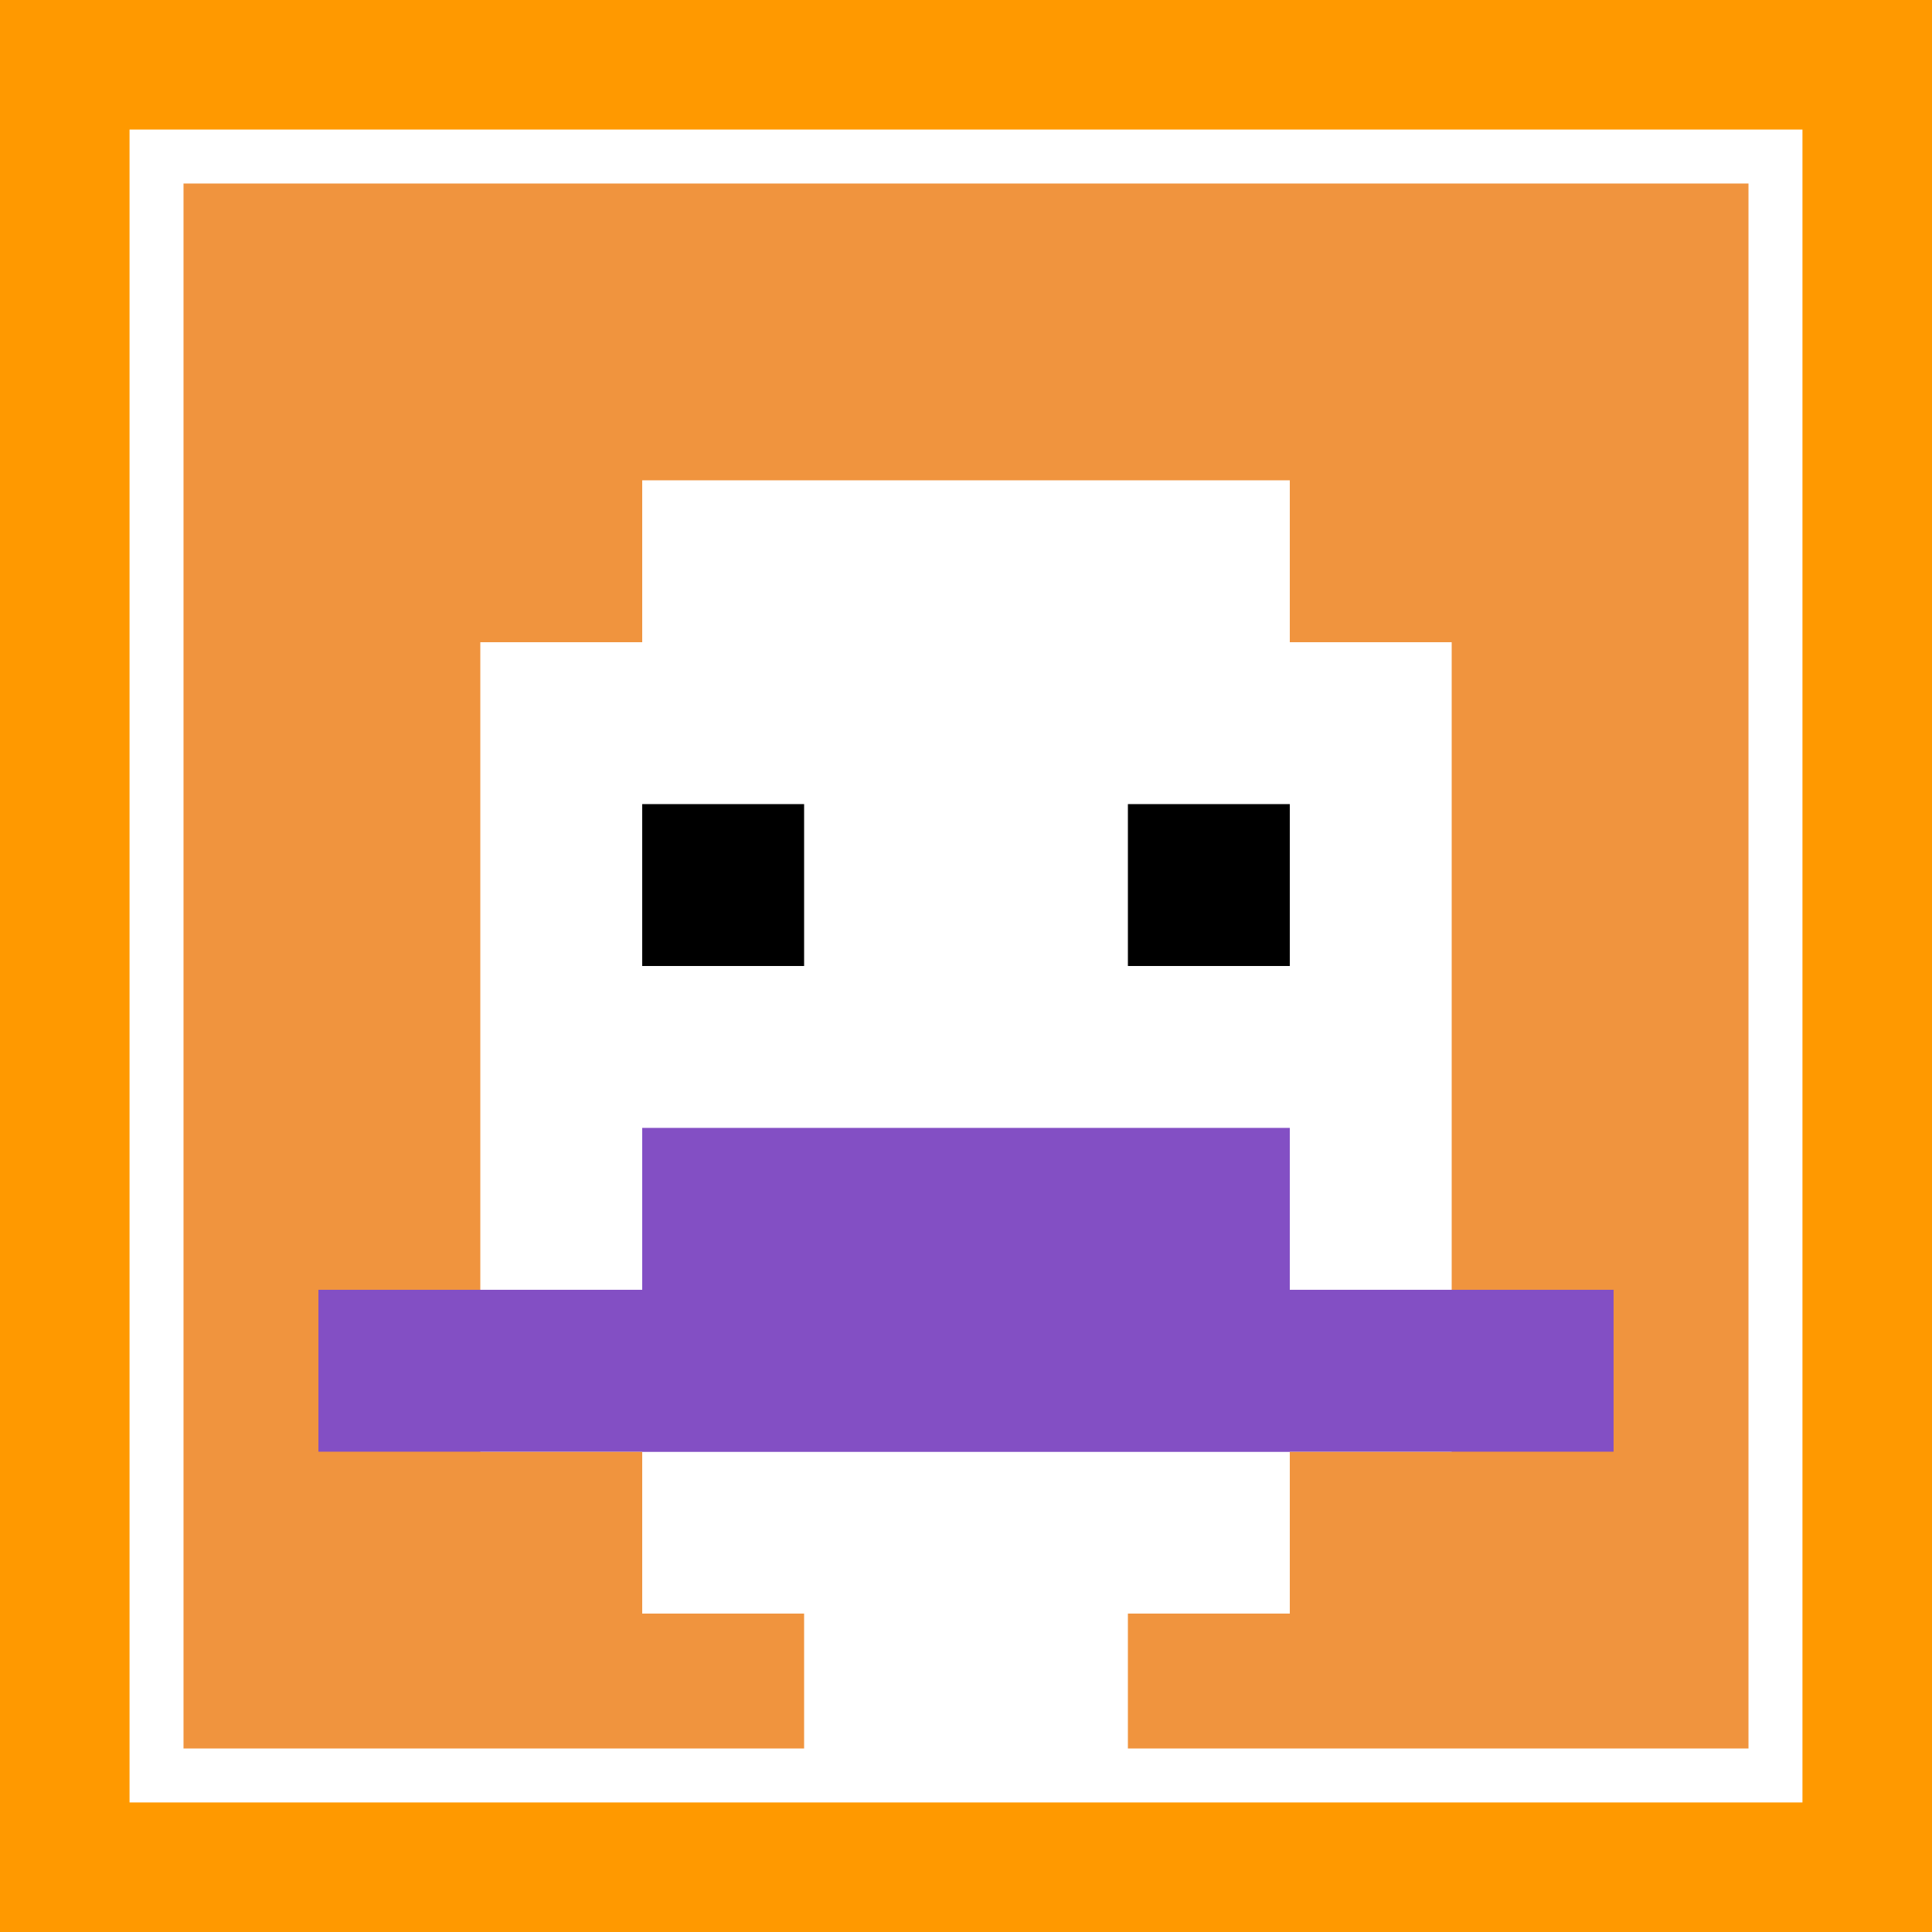 <svg xmlns="http://www.w3.org/2000/svg" version="1.1" width="864" height="864"><title>'goose-pfp-224512' by Dmitri Cherniak</title><desc>seed=224512
backgroundColor=#ff9900
padding=0
innerPadding=70
timeout=10
dimension=1
border=true
Save=function(){return n.handleSave()}
frame=3446

Rendered at Tue Oct 03 2023 20:45:22 GMT-0700 (Pacific Daylight Time)
Generated in &lt;1ms
</desc><defs></defs><rect width="100%" height="100%" fill="#ff9900"></rect><g><g id="0-0"><rect x="70" y="70" height="724" width="724" fill="#F0943E"></rect><g><rect id="70-70-3-2-4-7" x="287.2" y="214.8" width="289.6" height="506.8" fill="#ffffff"></rect><rect id="70-70-2-3-6-5" x="214.8" y="287.2" width="434.4" height="362" fill="#ffffff"></rect><rect id="70-70-4-8-2-2" x="359.6" y="649.2" width="144.8" height="144.8" fill="#ffffff"></rect><rect id="70-70-1-7-8-1" x="142.4" y="576.8" width="579.2" height="72.4" fill="#834FC4"></rect><rect id="70-70-3-6-4-2" x="287.2" y="504.4" width="289.6" height="144.8" fill="#834FC4"></rect><rect id="70-70-3-4-1-1" x="287.2" y="359.6" width="72.4" height="72.4" fill="#000000"></rect><rect id="70-70-6-4-1-1" x="504.4" y="359.6" width="72.4" height="72.4" fill="#000000"></rect></g><rect x="70" y="70" stroke="white" stroke-width="24.133" height="724" width="724" fill="none"></rect></g></g></svg>